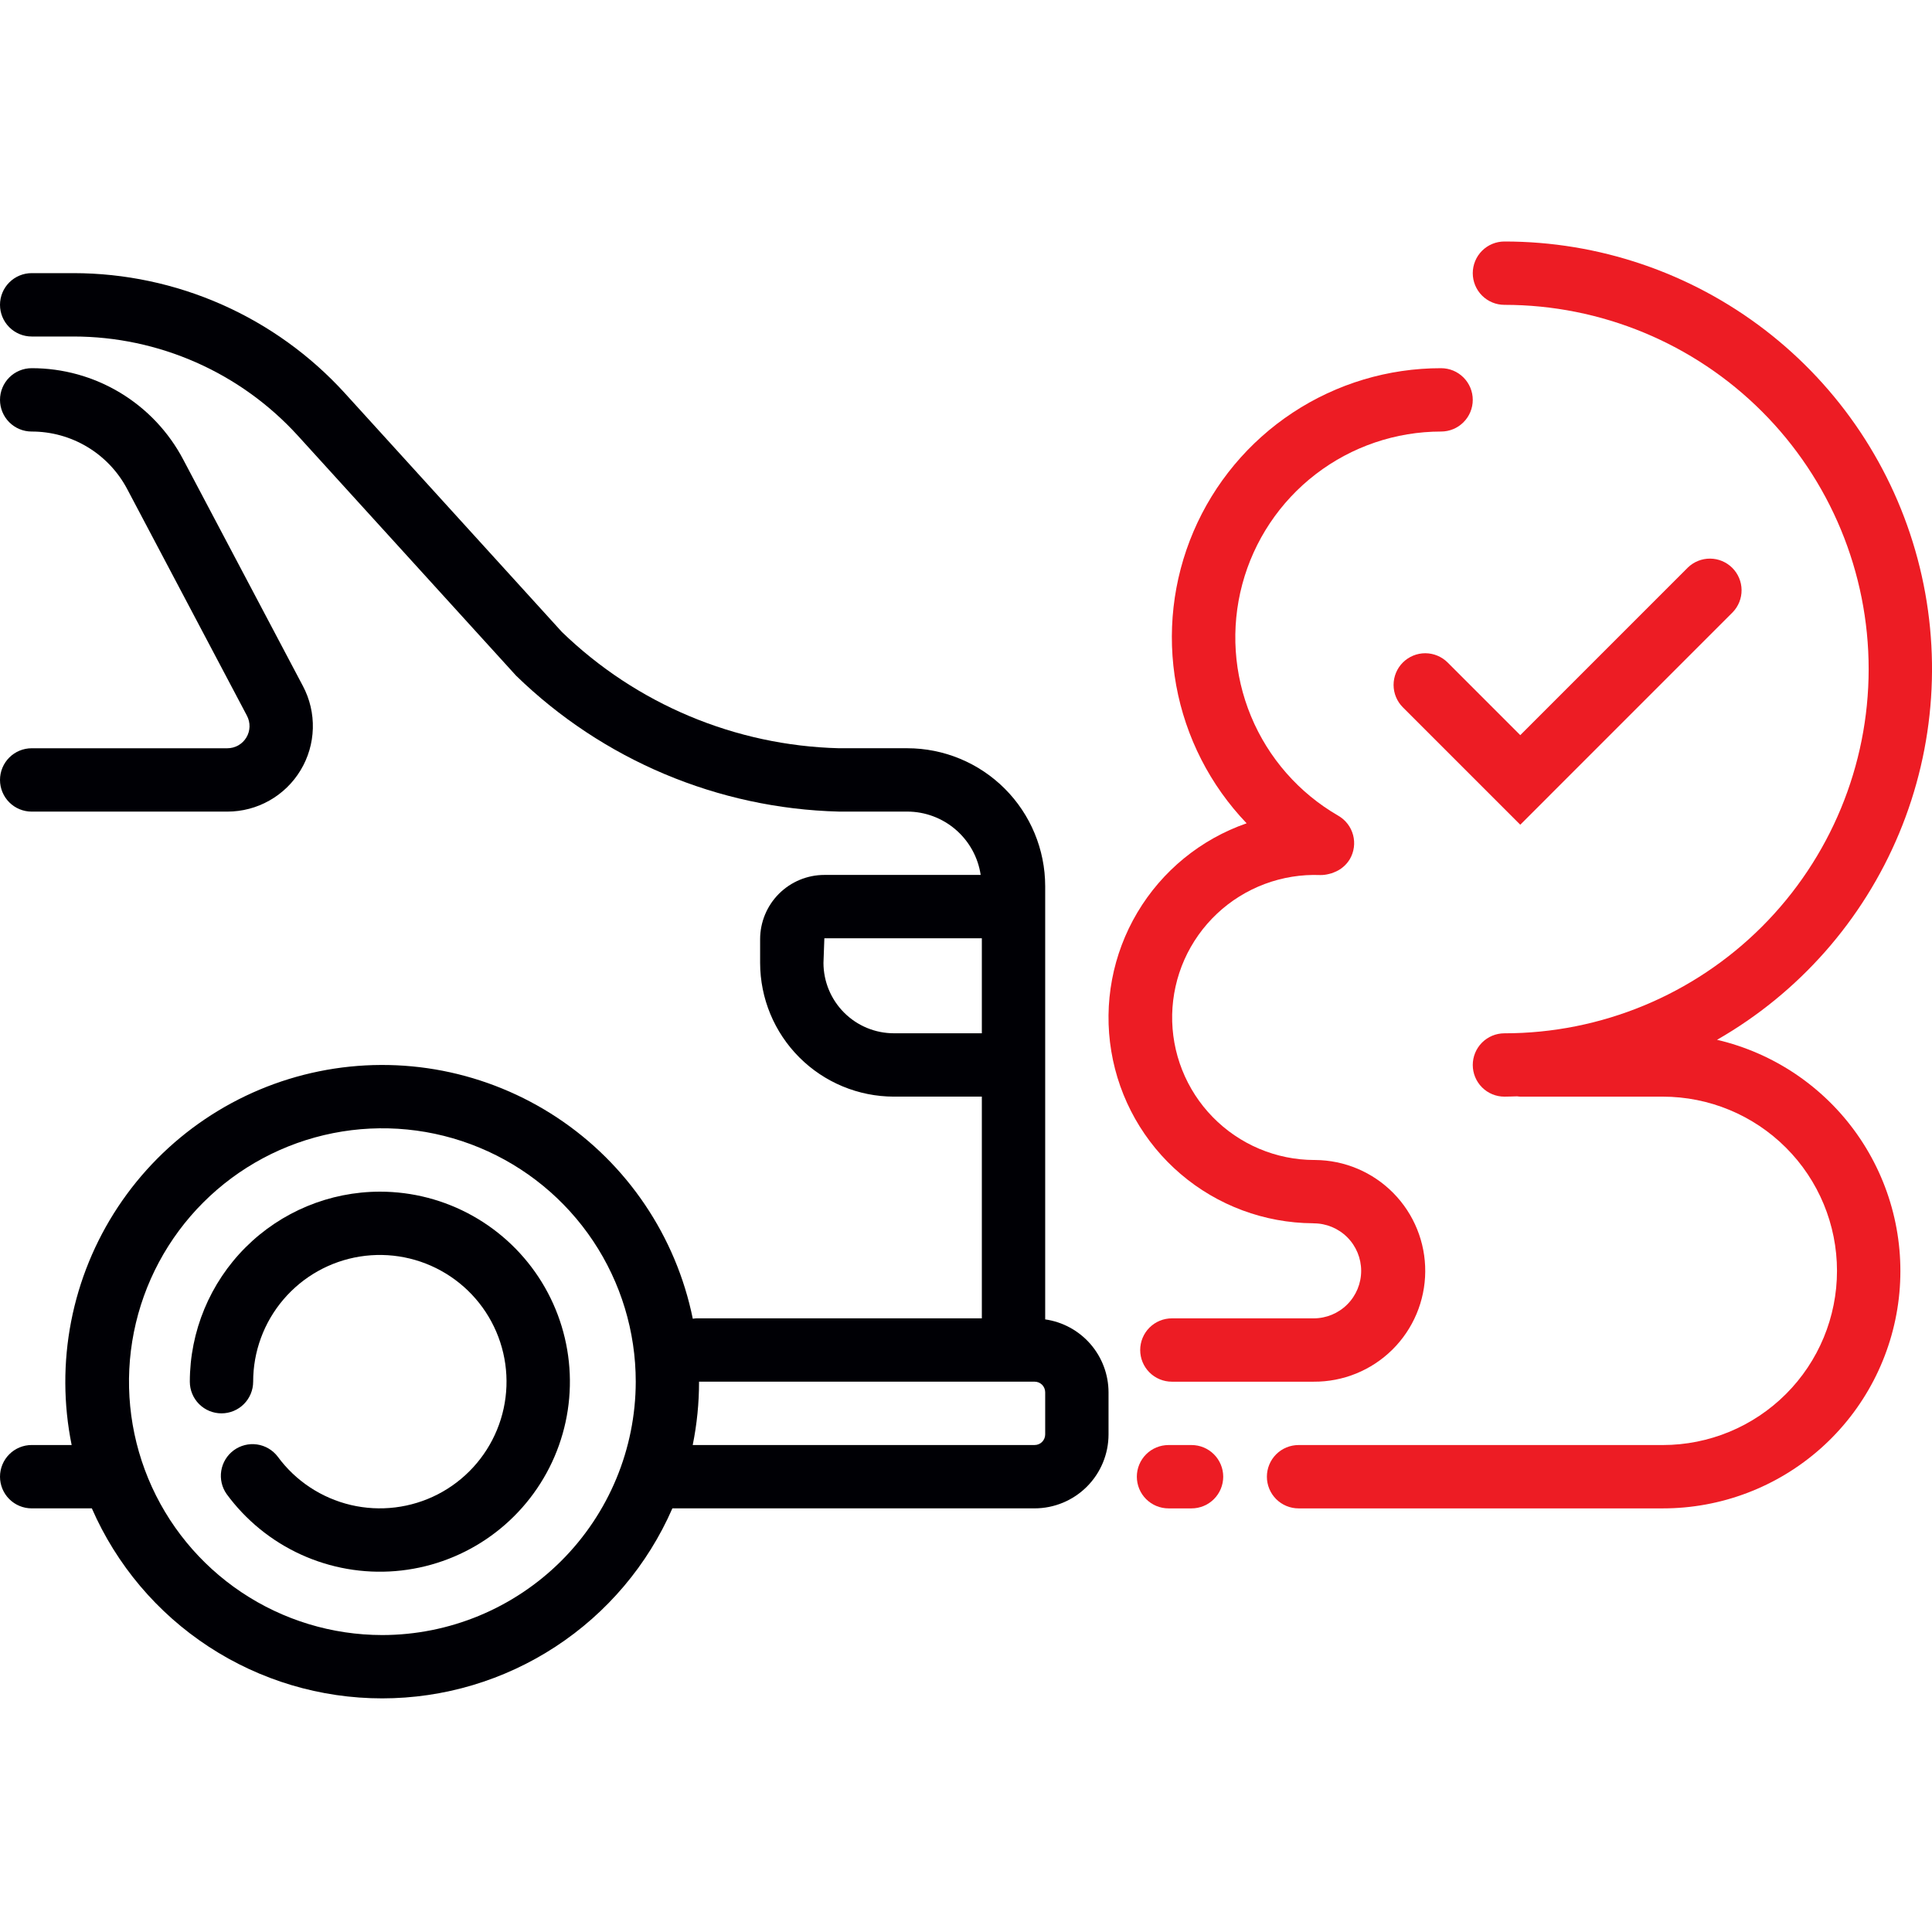 <svg width="80" height="80" viewBox="0 0 80 80" fill="none" xmlns="http://www.w3.org/2000/svg">
<g clip-path="url(#clip0_697_15236)">
<path d="M9.412 30.984H1.311C0.964 30.984 0.63 31.122 0.384 31.368C0.138 31.614 0 31.948 0 32.295C0 32.643 0.138 32.977 0.384 33.223C0.63 33.469 0.964 33.607 1.311 33.607H9.412C10.023 33.607 10.624 33.45 11.155 33.149C11.687 32.849 12.132 32.416 12.447 31.893C12.763 31.37 12.937 30.774 12.954 30.164C12.971 29.554 12.83 28.949 12.544 28.409L7.587 19.028C6.985 17.885 6.082 16.929 4.976 16.262C3.87 15.596 2.603 15.244 1.311 15.246C0.964 15.246 0.63 15.384 0.384 15.63C0.138 15.876 0 16.21 0 16.558C0 16.905 0.138 17.239 0.384 17.485C0.63 17.731 0.964 17.869 1.311 17.869C2.126 17.868 2.925 18.09 3.622 18.51C4.319 18.93 4.888 19.533 5.268 20.253L10.225 29.635C10.299 29.775 10.336 29.932 10.332 30.09C10.328 30.249 10.283 30.404 10.201 30.539C10.119 30.675 10.003 30.788 9.865 30.866C9.727 30.943 9.571 30.984 9.412 30.984" fill="#000005"/>
<path d="M43.279 54.633V36.693C43.277 35.179 42.675 33.727 41.605 32.657C40.534 31.586 39.083 30.984 37.569 30.983H34.74C30.446 30.874 26.35 29.154 23.265 26.166L14.275 16.276C12.852 14.714 11.118 13.465 9.185 12.61C7.252 11.755 5.162 11.312 3.048 11.31H1.311C0.964 11.31 0.63 11.449 0.384 11.695C0.138 11.941 0 12.274 0 12.622C0 12.97 0.138 13.303 0.384 13.549C0.63 13.795 0.964 13.934 1.311 13.934H3.048C4.796 13.935 6.525 14.301 8.125 15.009C9.724 15.716 11.158 16.749 12.335 18.042L21.368 27.976C24.956 31.468 29.731 33.479 34.737 33.606H37.569C38.305 33.607 39.017 33.873 39.574 34.354C40.132 34.835 40.499 35.5 40.608 36.229H34.135C33.43 36.229 32.754 36.51 32.255 37.008C31.756 37.507 31.476 38.183 31.475 38.888V39.872C31.477 41.34 32.061 42.747 33.099 43.785C34.137 44.823 35.544 45.407 37.013 45.409H40.656V54.589H28.852C28.797 54.591 28.741 54.597 28.687 54.606C28.343 52.917 27.671 51.313 26.707 49.884C25.744 48.455 24.508 47.23 23.071 46.279C21.634 45.328 20.024 44.669 18.333 44.339C16.641 44.01 14.901 44.018 13.213 44.361C11.524 44.704 9.919 45.377 8.49 46.34C7.061 47.304 5.836 48.539 4.885 49.976C3.934 51.413 3.275 53.023 2.946 54.715C2.617 56.407 2.624 58.146 2.967 59.835H1.311C0.964 59.835 0.63 59.973 0.384 60.219C0.138 60.465 0 60.799 0 61.147C0 61.494 0.138 61.828 0.384 62.074C0.63 62.32 0.964 62.458 1.311 62.458H3.803C4.824 64.797 6.505 66.787 8.64 68.184C10.775 69.581 13.271 70.326 15.823 70.326C18.374 70.326 20.87 69.581 23.005 68.184C25.14 66.787 26.821 64.797 27.842 62.458H42.841C43.653 62.457 44.43 62.134 45.004 61.561C45.578 60.987 45.901 60.209 45.902 59.398V57.65C45.9 56.916 45.633 56.207 45.152 55.653C44.67 55.099 44.005 54.737 43.279 54.633ZM37.013 42.786C36.24 42.785 35.499 42.478 34.953 41.931C34.407 41.385 34.099 40.644 34.098 39.872L34.135 38.852H40.656V42.786H37.013ZM15.826 67.704C13.751 67.702 11.723 67.086 9.999 65.932C8.274 64.778 6.931 63.139 6.138 61.222C5.345 59.304 5.138 57.195 5.544 55.16C5.95 53.126 6.95 51.257 8.417 49.791C9.885 48.324 11.755 47.326 13.79 46.921C15.825 46.517 17.934 46.725 19.85 47.52C21.767 48.314 23.405 49.659 24.558 51.384C25.71 53.109 26.325 55.137 26.325 57.212C26.321 59.995 25.213 62.662 23.245 64.629C21.276 66.596 18.608 67.702 15.826 67.704ZM43.279 59.398C43.279 59.455 43.267 59.512 43.245 59.565C43.223 59.618 43.191 59.666 43.151 59.707C43.11 59.748 43.062 59.78 43.009 59.802C42.956 59.824 42.899 59.835 42.841 59.835H28.684C28.859 58.972 28.947 58.093 28.946 57.212H42.841C42.899 57.212 42.956 57.224 43.009 57.245C43.062 57.267 43.11 57.3 43.151 57.34C43.191 57.381 43.223 57.429 43.245 57.482C43.267 57.535 43.279 57.592 43.279 57.65V59.398Z" fill="#000005"/>
<path d="M15.733 49.344C13.646 49.346 11.645 50.175 10.169 51.65C8.693 53.125 7.863 55.126 7.86 57.213C7.86 57.56 7.998 57.894 8.244 58.14C8.49 58.386 8.823 58.524 9.171 58.524C9.519 58.524 9.852 58.386 10.098 58.14C10.344 57.894 10.483 57.56 10.483 57.213C10.482 55.965 10.927 54.757 11.737 53.808C12.546 52.858 13.668 52.228 14.9 52.031C16.133 51.834 17.395 52.083 18.46 52.733C19.526 53.383 20.325 54.392 20.713 55.577C21.102 56.763 21.055 58.049 20.581 59.203C20.107 60.358 19.237 61.306 18.128 61.877C17.018 62.447 15.741 62.604 14.526 62.318C13.311 62.031 12.238 61.322 11.5 60.316C11.291 60.042 10.984 59.861 10.643 59.812C10.303 59.763 9.957 59.85 9.68 60.053C9.403 60.257 9.217 60.561 9.162 60.901C9.107 61.24 9.187 61.588 9.386 61.868C10.182 62.952 11.242 63.814 12.465 64.372C13.689 64.93 15.035 65.165 16.375 65.055C17.715 64.945 19.004 64.493 20.12 63.743C21.236 62.993 22.141 61.969 22.749 60.77C23.357 59.57 23.647 58.235 23.592 56.892C23.537 55.548 23.139 54.241 22.436 53.095C21.732 51.949 20.746 51.003 19.573 50.346C18.4 49.689 17.078 49.344 15.733 49.344" fill="#000005"/>
<path d="M71.099 43.056C74.485 41.116 77.135 38.113 78.637 34.511C80.139 30.91 80.409 26.914 79.404 23.143C78.4 19.373 76.178 16.04 73.084 13.663C69.99 11.286 66.197 9.998 62.295 10C61.947 10 61.614 10.138 61.368 10.384C61.122 10.63 60.984 10.964 60.984 11.312C60.984 11.659 61.122 11.993 61.368 12.239C61.614 12.485 61.947 12.623 62.295 12.623C66.295 12.623 70.131 14.212 72.96 17.04C75.788 19.869 77.377 23.705 77.377 27.705C77.377 31.705 75.788 35.541 72.96 38.37C70.131 41.198 66.295 42.787 62.295 42.787C61.947 42.787 61.614 42.925 61.368 43.171C61.122 43.417 60.984 43.751 60.984 44.098C60.984 44.446 61.122 44.78 61.368 45.026C61.614 45.272 61.947 45.41 62.295 45.41C62.471 45.41 62.645 45.401 62.82 45.397C62.864 45.401 62.906 45.41 62.951 45.41H68.852C70.766 45.41 72.6 46.17 73.953 47.523C75.306 48.875 76.066 50.71 76.066 52.623C76.066 54.536 75.306 56.371 73.953 57.723C72.6 59.076 70.766 59.836 68.852 59.836H53.77C53.423 59.836 53.089 59.974 52.843 60.22C52.597 60.466 52.459 60.8 52.459 61.148C52.459 61.495 52.597 61.829 52.843 62.075C53.089 62.321 53.423 62.459 53.77 62.459H68.852C71.265 62.461 73.594 61.575 75.397 59.971C77.199 58.367 78.348 56.156 78.626 53.759C78.903 51.362 78.29 48.947 76.902 46.973C75.514 45 73.448 43.605 71.099 43.056" fill="#ED1C24"/>
<path d="M49.339 59.836H48.386C48.038 59.836 47.704 59.974 47.458 60.22C47.212 60.466 47.074 60.8 47.074 61.147C47.074 61.495 47.212 61.829 47.458 62.075C47.704 62.321 48.038 62.459 48.386 62.459H49.339C49.687 62.459 50.02 62.321 50.266 62.075C50.512 61.829 50.651 61.495 50.651 61.147C50.651 60.8 50.512 60.466 50.266 60.22C50.02 59.974 49.687 59.836 49.339 59.836" fill="#ED1C24"/>
<path d="M58.089 27.433C57.843 27.679 57.705 28.013 57.705 28.361C57.705 28.708 57.843 29.042 58.089 29.288L62.951 34.15L71.747 25.353C71.986 25.106 72.118 24.775 72.115 24.431C72.112 24.087 71.974 23.758 71.731 23.515C71.488 23.272 71.159 23.134 70.815 23.131C70.471 23.128 70.14 23.26 69.892 23.499L62.951 30.441L59.944 27.433C59.698 27.188 59.364 27.049 59.016 27.049C58.669 27.049 58.335 27.188 58.089 27.433" fill="#ED1C24"/>
<path d="M54.366 50.653C54.376 50.653 54.386 50.656 54.396 50.656C54.918 50.656 55.418 50.863 55.787 51.232C56.156 51.601 56.363 52.101 56.363 52.623C56.363 53.145 56.156 53.645 55.787 54.014C55.418 54.383 54.918 54.59 54.396 54.59H48.525C48.177 54.59 47.843 54.728 47.597 54.974C47.351 55.22 47.213 55.554 47.213 55.902C47.213 56.25 47.351 56.583 47.597 56.829C47.843 57.075 48.177 57.213 48.525 57.213H54.396C55.614 57.221 56.784 56.745 57.651 55.89C58.517 55.035 59.008 53.871 59.016 52.653C59.024 51.436 58.548 50.265 57.693 49.399C56.838 48.532 55.674 48.041 54.456 48.033C54.447 48.033 54.437 48.033 54.426 48.033C53.642 48.032 52.866 47.874 52.143 47.569C51.421 47.264 50.766 46.818 50.218 46.257C49.669 45.696 49.239 45.032 48.95 44.302C48.661 43.573 48.521 42.794 48.537 42.009C48.554 41.225 48.726 40.452 49.044 39.735C49.363 39.019 49.821 38.373 50.392 37.835C50.963 37.297 51.635 36.879 52.37 36.604C53.105 36.329 53.886 36.203 54.67 36.234C54.79 36.235 54.91 36.22 55.026 36.19C55.07 36.181 55.112 36.168 55.157 36.155C55.186 36.145 55.212 36.133 55.24 36.121C55.515 36.017 55.746 35.823 55.896 35.571C55.982 35.422 56.038 35.257 56.061 35.086C56.084 34.915 56.072 34.742 56.028 34.575C55.983 34.409 55.907 34.252 55.802 34.116C55.697 33.979 55.566 33.864 55.417 33.778C53.792 32.84 52.521 31.393 51.802 29.659C51.083 27.926 50.956 26.004 51.441 24.191C51.926 22.378 52.995 20.776 54.484 19.633C55.972 18.49 57.796 17.87 59.672 17.869C60.02 17.869 60.354 17.731 60.599 17.485C60.846 17.239 60.984 16.905 60.984 16.558C60.984 16.21 60.846 15.876 60.599 15.63C60.354 15.384 60.02 15.246 59.672 15.246C57.489 15.244 55.353 15.884 53.53 17.086C51.707 18.289 50.278 20 49.42 22.008C48.562 24.016 48.313 26.232 48.704 28.38C49.096 30.528 50.11 32.514 51.62 34.091C49.723 34.75 48.12 36.059 47.095 37.786C46.069 39.513 45.687 41.547 46.016 43.528C46.344 45.51 47.362 47.312 48.89 48.615C50.418 49.919 52.358 50.64 54.366 50.653" fill="#ED1C24"/>
</g>
<defs>
<clipPath id="clip0_697_15236">
<rect width="80" height="80" fill="white"/>
</clipPath>
</defs>
</svg>
